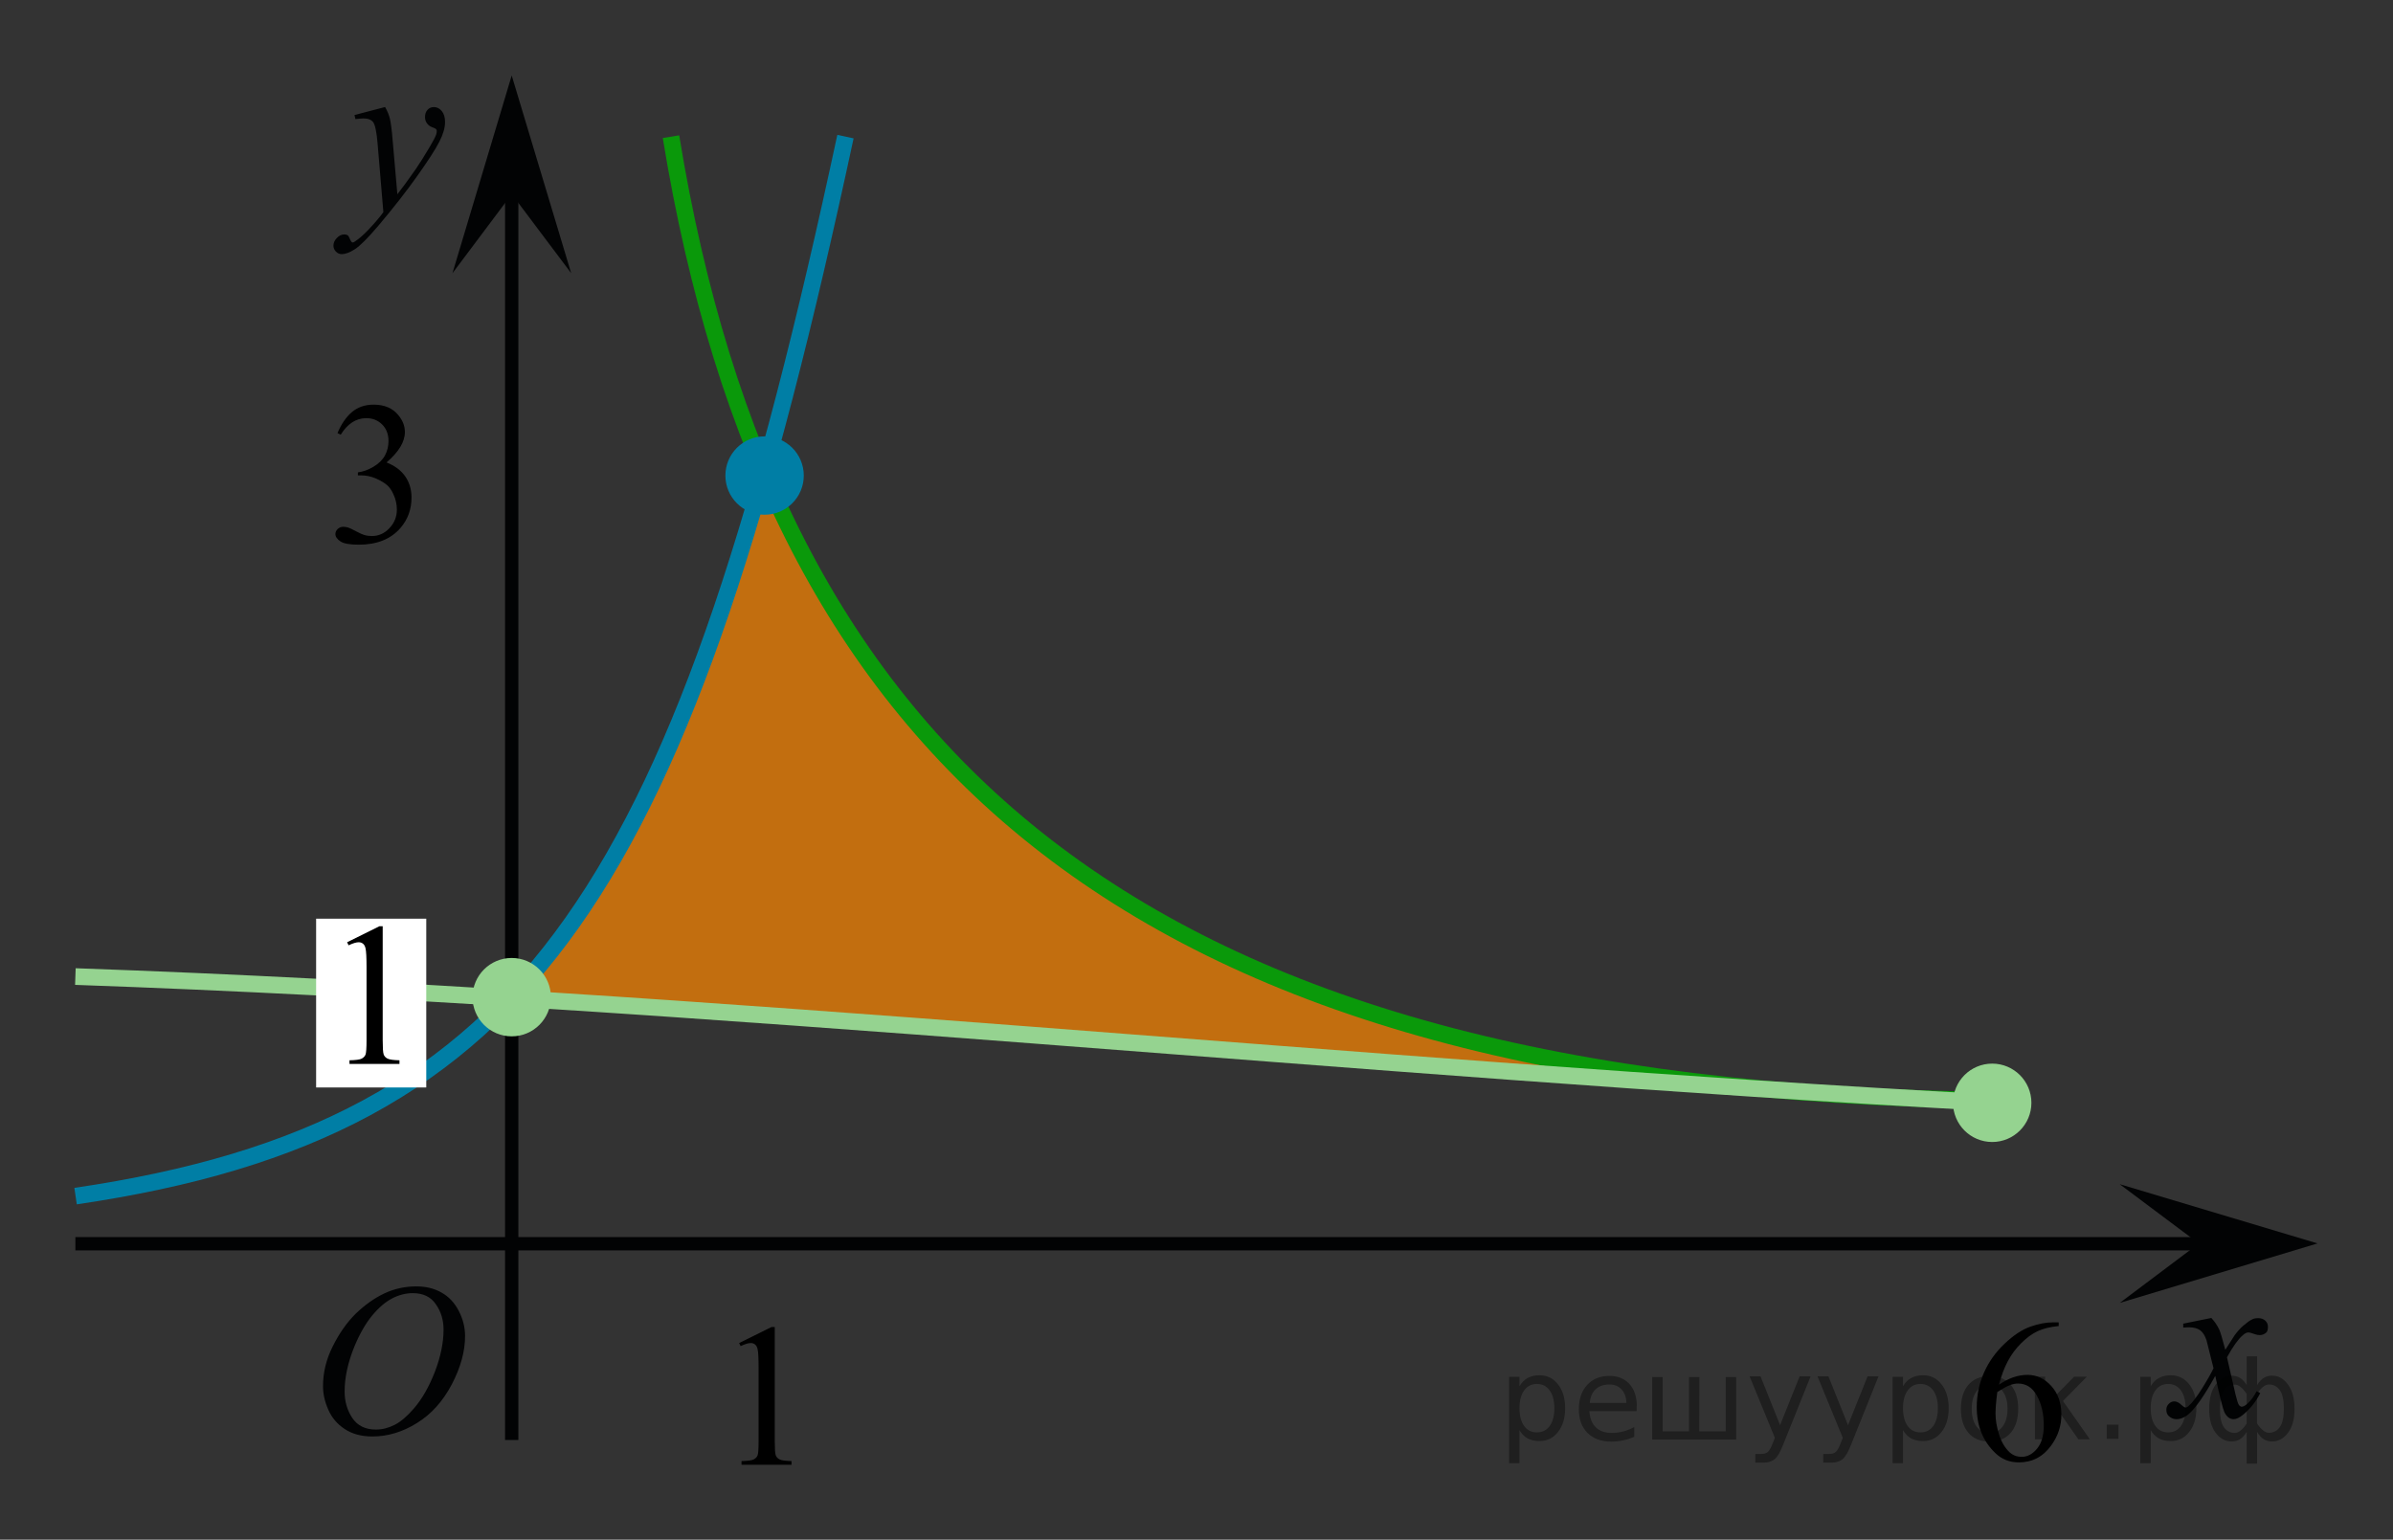 <?xml version="1.0" encoding="utf-8"?>
<!-- Generator: Adobe Illustrator 16.0.0, SVG Export Plug-In . SVG Version: 6.00 Build 0)  -->
<!DOCTYPE svg PUBLIC "-//W3C//DTD SVG 1.1//EN" "http://www.w3.org/Graphics/SVG/1.1/DTD/svg11.dtd">
<svg version="1.1" id="Слой_1" xmlns="http://www.w3.org/2000/svg" xmlns:xlink="http://www.w3.org/1999/xlink" x="0px" y="0px"
	 width="179.695px" height="115.627px" viewBox="0 6.309 179.695 115.627" enable-background="new 0 6.309 179.695 115.627"
	 xml:space="preserve">
<rect x="0" y="6.309" width="179.695" height="115.627" fill="#333333" stroke="none"/>
<path opacity="0.7" fill="#FF8800" enable-background="new    " d="M121.746,86.772c-0.283-0.022-0.568-0.047-0.854-0.067
	c-0.895-0.07-1.779-0.164-2.666-0.293c-0.783-0.113-1.543-0.291-2.275-0.554c-0.239-0.021-0.479-0.077-0.717-0.176
	c-0.235-0.101-0.479-0.179-0.727-0.238c-0.186-0.021-0.439-0.053-0.531-0.06c-0.791-0.059-1.588-0.137-2.36-0.319
	c-0.56-0.131-1.041-0.418-1.435-0.797c-0.256-0.035-0.521-0.101-0.799-0.203c-3.315-1.235-7.279-1.401-10.357-3.222
	c-0.113-0.024-0.229-0.055-0.346-0.09c-4.321-1.362-8.506-3.129-12.455-5.354c-0.676-0.379-1.125-0.875-1.393-1.424
	c-5.854-3.252-11.551-7.306-15.313-12.858c-2.039-1.927-4-4.099-5.122-6.518c-0.521-0.587-0.89-1.232-1.216-1.901
	c-0.215-0.127-0.397-0.325-0.502-0.618c-0.616-1.724-2.478-2.902-2.789-4.734c-0.021-0.11-0.039-0.215-0.061-0.317
	c-0.349-0.566-0.679-1.146-0.963-1.755c-0.111-0.238-0.14-0.471-0.105-0.686c-0.334-0.486-0.545-0.938-0.703-1.518
	c-0.006-0.023-0.006-0.048-0.012-0.072c-0.199-0.498-0.375-1.012-0.521-1.541c-0.188,1.209-0.611,2.317-1.126,3.449
	c-0.002,0.031,0.003,0.059,0,0.092c-0.225,2.172-1.191,4.043-2.139,5.955c-0.644,2.52-1.222,5.053-2.066,7.518
	c-0.281,0.818-0.766,1.406-1.348,1.795c-0.42,2.499-2.346,4.961-3.342,7.158c-0.896,1.97-1.779,3.988-2.865,5.859
	c-1.076,1.856-2.651,3.342-3.875,5.1c-0.032,0.045-0.068,0.082-0.104,0.121c-0.271,0.584-0.737,1.011-1.299,1.285
	c-0.365,0.543-0.811,0.926-1.29,1.18v0.677c0.815-0.351,1.743-0.377,2.576-0.08c0.698,0.002,1.38,0.088,2.056,0.203
	c0.163-0.108,0.36-0.185,0.604-0.192c1.516-0.063,3.027,0.063,4.543,0.075c0.414,0.004,0.709,0.188,0.896,0.447
	c0.26-0.058,0.522-0.082,0.801-0.063c2.287,0.17,4.557,0.512,6.854,0.539c0.151,0.002,0.298,0.016,0.44,0.032
	c0.168-0.112,0.379-0.188,0.637-0.188c0.31,0,0.549,0.104,0.729,0.26c0.063-0.012,0.123-0.028,0.193-0.028
	c0.289,0,0.521,0.088,0.697,0.229c0.744,0.035,1.488,0.078,2.229,0.146c0.186-0.178,0.438-0.297,0.771-0.297
	c0.412,0,0.707,0.182,0.892,0.438c0.438-0.088,0.907-0.103,1.416-0.006c1.711,0.319,3.467,0.149,5.192,0.307
	c1.841,0.166,3.662,0.449,5.514,0.494c0.257,0.006,0.497,0.037,0.726,0.086c0.254-0.056,0.522-0.086,0.814-0.086
	c0.62,0,1.151,0.14,1.604,0.367c0.366-0.136,0.78-0.215,1.248-0.215c0.619,0,1.146,0.143,1.596,0.37
	c0.098,0.015,0.193,0.021,0.291,0.033c0.334-0.104,0.703-0.173,1.115-0.173c0.586,0,1.092,0.123,1.522,0.328
	c0.269-0.063,0.554-0.098,0.863-0.098c0.391,0,0.74,0.061,1.063,0.157c0.403,0.021,0.805,0.074,1.198,0.146
	c0.316-0.096,0.664-0.15,1.05-0.15c0.396,0,0.755,0.063,1.079,0.164c0.025-0.004,0.049-0.01,0.075-0.01
	c1.659-0.063,3.337,0.074,4.94,0.521c0.08,0.016,0.162,0.023,0.235,0.043c0.66,0.025,1.32,0.049,1.982,0.053
	c0.024,0,0.045,0.006,0.07,0.008c0.053-0.002,0.104-0.008,0.159-0.008c0.599,0,1.111,0.127,1.552,0.342
	c0.278-0.068,0.584-0.109,0.912-0.109c0.256,0,0.487,0.029,0.717,0.07c0.23-0.045,0.479-0.07,0.748-0.07
	c0.467,0,0.879,0.084,1.248,0.22c0.096,0.019,0.19,0.034,0.289,0.06c0.166,0.043,0.332,0.092,0.493,0.146
	c0.275-0.065,0.567-0.112,0.896-0.112c0.25,0,0.479,0.027,0.701,0.069c0.471-0.103,0.963-0.104,1.447,0.017
	c0.283,0.012,0.561,0.063,0.823,0.145c1.17,0.006,2.32,0.275,3.493,0.23c0.455-0.017,0.895,0.072,1.294,0.238
	c0.355,0,0.713,0.004,1.068,0.023c3.147,0.195,6.271,0.369,9.422,0.355v-0.33C121.781,86.778,121.733,86.772,121.746,86.772z"/>
<line fill="none" stroke="#020304" stroke-miterlimit="10" x1="38.425" y1="114.45" x2="38.425" y2="20.797"/>
<polygon fill="#020304" points="38.429,20.887 33.974,26.831 38.425,11.977 42.89,26.824 "/>
<line fill="none" stroke="#020304" stroke-miterlimit="10" x1="5.66" y1="99.712" x2="169.758" y2="99.712"/>
<g>
	<g>
		<g>
			<g>
				<g>
					<g>
						<g>
							<g>
								<g>
									<g>
										<g>
											<g>
												<g>
													<g>
														<g>
															<g>
																<g>
																	<defs>
																		<rect id="SVGID_1_" x="159.17" y="99.696" width="16.132" height="18.541"/>
																	</defs>
																	<clipPath id="SVGID_2_">
																		<use xlink:href="#SVGID_1_"  overflow="visible"/>
																	</clipPath>
																	<g clip-path="url(#SVGID_2_)">
																		<path fill="#020304" d="M166.054,105.286c0.258,0.277,0.444,0.563,0.584,0.85
																			c0.095,0.195,0.246,0.709,0.465,1.541l0.688-1.074c0.188-0.262,0.403-0.512,0.668-0.744
																			c0.271-0.229,0.492-0.396,0.688-0.479c0.129-0.063,0.271-0.08,0.42-0.08c0.228,0,0.401,0.063,0.537,0.188
																			c0.135,0.125,0.2,0.275,0.2,0.457c0,0.205-0.039,0.354-0.118,0.428c-0.146,0.139-0.313,0.199-0.505,0.199
																			c-0.105,0-0.229-0.021-0.354-0.066c-0.244-0.09-0.41-0.133-0.494-0.133c-0.129,0-0.271,0.072-0.438,0.229
																			c-0.324,0.277-0.72,0.828-1.166,1.639l0.646,2.811c0.104,0.436,0.188,0.688,0.253,0.771
																			c0.063,0.084,0.146,0.127,0.202,0.127c0.106,0,0.237-0.063,0.389-0.188c0.288-0.25,0.534-0.571,0.738-0.979
																			l0.271,0.146c-0.328,0.646-0.75,1.176-1.265,1.604c-0.284,0.235-0.528,0.354-0.729,0.354
																			c-0.295,0-0.523-0.172-0.698-0.521c-0.104-0.215-0.339-1.125-0.688-2.73c-0.816,1.479-1.479,2.422-1.978,2.852
																			c-0.313,0.271-0.632,0.4-0.931,0.4c-0.211,0-0.397-0.074-0.576-0.229c-0.125-0.115-0.188-0.275-0.188-0.479
																			c0-0.184,0.063-0.323,0.178-0.44c0.109-0.119,0.256-0.188,0.424-0.188s0.354,0.088,0.537,0.271
																			c0.137,0.125,0.236,0.188,0.313,0.188c0.063,0,0.146-0.045,0.236-0.135c0.248-0.205,0.588-0.646,1.021-1.337
																			c0.425-0.688,0.698-1.185,0.834-1.479c-0.325-1.316-0.507-2.021-0.526-2.096c-0.119-0.354-0.274-0.604-0.474-0.75
																			c-0.198-0.146-0.479-0.227-0.854-0.227c-0.12,0-0.262,0.008-0.42,0.021v-0.295L166.054,105.286z"/>
																	</g>
																</g>
															</g>
														</g>
													</g>
												</g>
											</g>
										</g>
									</g>
								</g>
							</g>
						</g>
					</g>
				</g>
			</g>
		</g>
	</g>
</g>
<polygon fill="#020304" points="165.115,99.692 159.17,95.239 174.028,99.688 159.177,104.155 "/>
<g>
	<g>
		<g>
			<g>
				<g>
					<g>
						<g>
							<g>
								<g>
									<g>
										<g>
											<g>
												<g>
													<g>
														<g>
															<g>
																<g>
																	<defs>
																		<rect id="SVGID_3_" x="20.405" y="97.672" width="18.021" height="21.688"/>
																	</defs>
																	<clipPath id="SVGID_4_">
																		<use xlink:href="#SVGID_3_"  overflow="visible"/>
																	</clipPath>
																	<g clip-path="url(#SVGID_4_)">
																		<path fill="#020304" d="M31.263,102.915c0.713,0,1.346,0.15,1.896,0.467c0.555,0.313,0.979,0.771,1.291,1.375
																			s0.473,1.229,0.473,1.889c0,1.152-0.334,2.363-1.002,3.638c-0.673,1.271-1.539,2.231-2.615,2.896
																			c-1.078,0.67-2.188,1.006-3.342,1.006c-0.828,0-1.521-0.188-2.078-0.559c-0.561-0.365-0.974-0.854-1.234-1.455
																			c-0.268-0.604-0.396-1.188-0.396-1.764c0-1.008,0.233-2.002,0.726-2.979c0.483-0.979,1.063-1.805,1.729-2.463
																			c0.678-0.653,1.395-1.166,2.146-1.521C29.604,103.092,30.407,102.915,31.263,102.915z M30.994,103.422
																			c-0.523,0-1.044,0.134-1.549,0.396c-0.504,0.265-1.004,0.688-1.5,1.287c-0.495,0.599-0.938,1.375-1.338,2.338
																			c-0.482,1.188-0.729,2.313-0.729,3.356c0,0.75,0.188,1.416,0.576,1.996c0.387,0.58,0.979,0.871,1.771,0.871
																			c0.479,0,0.949-0.119,1.412-0.354c0.463-0.237,0.939-0.646,1.441-1.229c0.631-0.729,1.148-1.646,1.584-2.771
																			c0.43-1.125,0.645-2.181,0.645-3.146c0-0.724-0.188-1.354-0.578-1.908
																			C32.351,103.697,31.772,103.422,30.994,103.422z"/>
																	</g>
																</g>
															</g>
														</g>
													</g>
												</g>
											</g>
										</g>
									</g>
								</g>
							</g>
						</g>
					</g>
				</g>
			</g>
		</g>
	</g>
</g>
<g>
	<g>
		<g>
			<g>
				<g>
					<g>
						<g>
							<g>
								<g>
									<g>
										<g>
											<g>
												<g>
													<g>
														<g>
															<g>
																<g>
																	<g>
																		<defs>
																			<polygon id="SVGID_5_" points="31.882,29.665 40.981,29.665 40.981,9.143 14.552,9.143 14.552,29.665 
																																							"/>
																		</defs>
																		<clipPath id="SVGID_6_">
																			<use xlink:href="#SVGID_5_"  overflow="visible"/>
																		</clipPath>
																		<g clip-path="url(#SVGID_6_)">
																			<path fill="#020304" d="M28.917,14.346c0.178,0.318,0.301,0.613,0.365,0.891
																				c0.063,0.275,0.141,0.818,0.204,1.627l0.353,4.033c0.313-0.395,0.771-1.018,1.368-1.869
																				c0.286-0.415,0.646-0.979,1.066-1.694c0.259-0.438,0.416-0.742,0.478-0.918c0.026-0.088,0.047-0.181,0.047-0.271
																				c0-0.062-0.021-0.107-0.06-0.146c-0.036-0.037-0.133-0.084-0.286-0.137c-0.15-0.053-0.279-0.146-0.388-0.287
																				c-0.104-0.141-0.147-0.299-0.147-0.479c0-0.225,0.063-0.402,0.188-0.541c0.125-0.137,0.281-0.205,0.479-0.205
																				c0.229,0,0.43,0.103,0.592,0.301c0.162,0.197,0.244,0.478,0.244,0.822c0,0.434-0.146,0.927-0.429,1.48
																				c-0.282,0.557-0.83,1.404-1.645,2.555c-0.813,1.146-1.787,2.396-2.938,3.756
																				c-0.794,0.937-1.383,1.521-1.77,1.768c-0.383,0.244-0.711,0.363-0.979,0.363c-0.158,0-0.308-0.063-0.433-0.19
																				c-0.121-0.129-0.186-0.275-0.186-0.443c0-0.215,0.084-0.407,0.256-0.582c0.17-0.178,0.354-0.266,0.559-0.266
																				c0.104,0,0.188,0.022,0.261,0.073c0.041,0.025,0.088,0.104,0.143,0.232c0.051,0.127,0.097,0.213,0.14,0.258
																				c0.022,0.027,0.063,0.041,0.099,0.041c0.026,0,0.089-0.026,0.166-0.082c0.289-0.188,0.625-0.479,1.011-0.885
																				c0.504-0.537,0.877-0.978,1.113-1.313l-0.438-5.195c-0.073-0.857-0.188-1.381-0.332-1.564
																				c-0.146-0.188-0.396-0.278-0.738-0.278c-0.104,0-0.309,0.02-0.591,0.051l-0.069-0.305L28.917,14.346z"/>
																		</g>
																	</g>
																</g>
															</g>
														</g>
													</g>
												</g>
											</g>
										</g>
									</g>
								</g>
							</g>
						</g>
					</g>
				</g>
			</g>
		</g>
	</g>
</g>
<path fill="none" stroke="#007EA5" stroke-width="1.25" stroke-linejoin="round" stroke-miterlimit="8" d="M5.675,96.135
	c34.465-5.062,45.707-23.188,57.812-79.566"/>
<path fill="none" stroke="#0A990A" stroke-width="1.25" stroke-linejoin="round" stroke-miterlimit="8" d="M50.386,16.574
	c7.58,46.411,34.476,71.575,99.18,72.36"/>
<path fill="none" stroke="#95D390" stroke-width="1.25" stroke-linejoin="round" stroke-miterlimit="8" d="M5.66,79.647
	c48.059,1.688,95.798,6.888,143.938,9.479"/>
<circle fill="#95D390" stroke="#95D390" stroke-width="0.5" stroke-miterlimit="10" cx="149.599" cy="89.128" r="2.693"/>
<circle fill="#007EA5" stroke="#007EA5" stroke-width="0.5" stroke-miterlimit="10" cx="57.414" cy="42.022" r="2.693"/>
<circle fill="#95D390" stroke="#95D390" stroke-width="0.5" stroke-miterlimit="10" cx="38.425" cy="81.194" r="2.693"/>
<g>
	<g>
		<g>
			<g>
				<defs>
					<rect id="SVGID_7_" x="52.88" y="102.403" width="9.594" height="16.699"/>
				</defs>
				<clipPath id="SVGID_8_">
					<use xlink:href="#SVGID_7_"  overflow="visible"/>
				</clipPath>
				<g clip-path="url(#SVGID_8_)">
					<g enable-background="new    ">
						<path d="M55.506,107.169l2.429-1.203h0.243v8.558c0,0.567,0.023,0.922,0.07,1.062c0.046,0.139,0.144,0.246,0.291,0.32
							c0.147,0.076,0.446,0.117,0.898,0.128v0.276h-3.753v-0.276c0.471-0.011,0.775-0.052,0.913-0.124s0.233-0.169,0.287-0.291
							c0.054-0.122,0.081-0.486,0.081-1.095v-5.472c0-0.736-0.025-1.21-0.074-1.42c-0.034-0.158-0.097-0.275-0.188-0.351
							c-0.091-0.075-0.2-0.112-0.328-0.112c-0.182,0-0.434,0.077-0.758,0.232L55.506,107.169z"/>
					</g>
				</g>
			</g>
		</g>
	</g>
</g>
<rect x="23.738" y="75.301" fill="#FFFFFF" width="8.271" height="12.675"/>
<g>
	<g>
		<g>
			<g>
				<defs>
					<rect id="SVGID_9_" x="23.443" y="72.292" width="9.591" height="16.695"/>
				</defs>
				<clipPath id="SVGID_10_">
					<use xlink:href="#SVGID_9_"  overflow="visible"/>
				</clipPath>
				<g clip-path="url(#SVGID_10_)">
					<g enable-background="new    ">
						<path d="M26.066,77.07l2.429-1.203h0.243v8.558c0,0.568,0.023,0.922,0.07,1.061c0.046,0.141,0.144,0.247,0.291,0.322
							c0.147,0.074,0.446,0.117,0.898,0.127v0.276h-3.753v-0.276c0.471-0.01,0.775-0.051,0.913-0.123s0.233-0.17,0.287-0.292
							c0.054-0.122,0.081-0.487,0.081-1.095v-5.471c0-0.738-0.025-1.211-0.074-1.42c-0.034-0.16-0.097-0.277-0.188-0.352
							c-0.091-0.074-0.2-0.112-0.328-0.112c-0.182,0-0.434,0.077-0.758,0.231L26.066,77.07z"/>
					</g>
				</g>
			</g>
		</g>
	</g>
</g>
<g>
	<g>
		<g>
			<g>
				<g>
					<defs>
						<rect id="SVGID_11_" x="145.5" y="102.239" width="12.42" height="17.554"/>
					</defs>
					<clipPath id="SVGID_12_">
						<use xlink:href="#SVGID_11_"  overflow="visible"/>
					</clipPath>
					<g clip-path="url(#SVGID_12_)">
						<g enable-background="new    ">
						</g>
					</g>
				</g>
			</g>
		</g>
	</g>
	<g>
		<g>
			<g>
				<g>
					<defs>
						<rect id="SVGID_13_" x="145.516" y="102.045" width="12.42" height="18.078"/>
					</defs>
					<clipPath id="SVGID_14_">
						<use xlink:href="#SVGID_13_"  overflow="visible"/>
					</clipPath>
					<g clip-path="url(#SVGID_14_)">
						<g enable-background="new    ">
							<path d="M154.592,105.616v0.275c-0.652,0.065-1.185,0.196-1.598,0.393c-0.412,0.197-0.82,0.497-1.223,0.9
								s-0.736,0.853-1,1.348c-0.265,0.496-0.486,1.084-0.664,1.767c0.712-0.493,1.426-0.739,2.143-0.739
								c0.687,0,1.282,0.279,1.786,0.836c0.504,0.559,0.757,1.275,0.757,2.152c0,0.846-0.256,1.617-0.764,2.314
								c-0.613,0.847-1.424,1.27-2.432,1.27c-0.688,0-1.27-0.229-1.75-0.687c-0.938-0.892-1.408-2.047-1.408-3.466
								c0-0.906,0.181-1.768,0.541-2.584c0.361-0.816,0.877-1.541,1.546-2.174s1.312-1.059,1.924-1.277s1.183-0.328,1.712-0.328
								H154.592z M149.982,110.845c-0.089,0.672-0.134,1.215-0.134,1.628c0,0.478,0.088,0.997,0.264,1.558
								c0.176,0.56,0.436,1.004,0.782,1.333c0.252,0.233,0.558,0.351,0.919,0.351c0.43,0,0.814-0.204,1.152-0.612
								c0.339-0.408,0.508-0.991,0.508-1.747c0-0.852-0.168-1.589-0.504-2.211c-0.336-0.623-0.813-0.934-1.431-0.934
								c-0.188,0-0.39,0.039-0.604,0.119S150.403,110.581,149.982,110.845z"/>
						</g>
					</g>
				</g>
			</g>
		</g>
	</g>
</g>
<g>
	<g>
		<g>
			<g>
				<g>
					<defs>
						<rect id="SVGID_15_" x="22.501" y="32.915" width="12.42" height="17.553"/>
					</defs>
					<clipPath id="SVGID_16_">
						<use xlink:href="#SVGID_15_"  overflow="visible"/>
					</clipPath>
					<g clip-path="url(#SVGID_16_)">
						<g enable-background="new    ">
						</g>
					</g>
				</g>
			</g>
		</g>
	</g>
	<g>
		<g>
			<g>
				<g>
					<defs>
						<rect id="SVGID_17_" x="22.515" y="33.135" width="12.42" height="18.078"/>
					</defs>
					<clipPath id="SVGID_18_">
						<use xlink:href="#SVGID_17_"  overflow="visible"/>
					</clipPath>
					<g clip-path="url(#SVGID_18_)">
						<g enable-background="new    ">
							<path d="M25.342,38.834c0.287-0.682,0.648-1.208,1.086-1.58c0.437-0.371,0.982-0.557,1.634-0.557
								c0.805,0,1.423,0.264,1.853,0.792c0.326,0.393,0.489,0.814,0.489,1.262c0,0.737-0.459,1.499-1.378,2.286
								c0.617,0.244,1.084,0.592,1.401,1.045c0.316,0.453,0.474,0.986,0.474,1.599c0,0.876-0.277,1.636-0.83,2.278
								c-0.722,0.837-1.767,1.255-3.135,1.255c-0.677,0-1.138-0.084-1.383-0.254s-0.367-0.351-0.367-0.545
								c0-0.144,0.058-0.271,0.174-0.381c0.116-0.109,0.255-0.164,0.418-0.164c0.124,0,0.25,0.02,0.378,0.06
								c0.084,0.025,0.274,0.116,0.571,0.272c0.296,0.157,0.501,0.25,0.615,0.28c0.183,0.055,0.378,0.082,0.585,0.082
								c0.504,0,0.942-0.196,1.315-0.59s0.56-0.859,0.56-1.397c0-0.393-0.086-0.777-0.259-1.15c-0.128-0.279-0.27-0.491-0.422-0.635
								c-0.212-0.199-0.504-0.379-0.875-0.542c-0.371-0.162-0.749-0.243-1.134-0.243h-0.237v-0.224
								c0.39-0.049,0.782-0.191,1.175-0.426c0.393-0.234,0.678-0.515,0.856-0.844c0.178-0.329,0.267-0.689,0.267-1.083
								c0-0.513-0.159-0.927-0.478-1.244s-0.715-0.474-1.19-0.474c-0.766,0-1.406,0.413-1.919,1.24L25.342,38.834z"/>
						</g>
					</g>
				</g>
			</g>
		</g>
	</g>
</g>
<rect x="0" y="15.092" fill="none" width="5.668" height="105.063"/>
<rect x="174.028" y="11.759" fill="none" width="5.668" height="105.063"/>
<rect x="9.943" y="6.309" fill="none" width="105.062" height="5.668"/>
<rect x="14.552" y="116.269" fill="none" width="105.062" height="5.668"/>
<g style="stroke:none;fill:#000;fill-opacity:0.40" ><path d="m 114.1,113.7 v 2.49 h -0.78 v -6.48 h 0.78 v 0.71 q 0.24,-0.42 0.61,-0.62 0.37,-0.21 0.89,-0.21 0.86,0 1.39,0.68 0.54,0.68 0.54,1.79 0,1.11 -0.54,1.79 -0.53,0.68 -1.39,0.68 -0.52,0 -0.89,-0.20 -0.37,-0.21 -0.61,-0.62 z m 2.62,-1.64 q 0,-0.85 -0.35,-1.33 -0.35,-0.49 -0.96,-0.49 -0.61,0 -0.96,0.49 -0.35,0.48 -0.35,1.33 0,0.85 0.35,1.34 0.35,0.48 0.96,0.48 0.61,0 0.96,-0.48 0.35,-0.49 0.35,-1.34 z"/><path d="m 122.9,111.9 v 0.38 h -3.55 q 0.05,0.80 0.48,1.22 0.43,0.42 1.20,0.42 0.44,0 0.86,-0.11 0.42,-0.11 0.83,-0.33 v 0.73 q -0.42,0.18 -0.85,0.27 -0.44,0.09 -0.88,0.09 -1.12,0 -1.78,-0.65 -0.65,-0.65 -0.65,-1.77 0,-1.15 0.62,-1.83 0.62,-0.68 1.68,-0.68 0.95,0 1.50,0.61 0.55,0.61 0.55,1.66 z m -0.77,-0.23 q -0.01,-0.63 -0.36,-1.01 -0.34,-0.38 -0.91,-0.38 -0.65,0 -1.04,0.36 -0.39,0.36 -0.44,1.03 z"/><path d="m 127.6,113.8 h 1.99 v -4.08 h 0.78 v 4.70 h -6.30 v -4.70 h 0.78 v 4.08 h 1.98 v -4.08 h 0.78 z"/><path d="m 133.9,114.8 q -0.33,0.84 -0.64,1.09 -0.31,0.26 -0.83,0.26 h -0.62 v -0.65 h 0.45 q 0.32,0 0.49,-0.15 0.18,-0.15 0.39,-0.71 l 0.14,-0.35 -1.90,-4.62 h 0.82 l 1.47,3.67 1.47,-3.67 h 0.82 z"/><path d="m 139.0,114.8 q -0.33,0.84 -0.64,1.09 -0.31,0.26 -0.83,0.26 h -0.62 v -0.65 h 0.45 q 0.32,0 0.49,-0.15 0.18,-0.15 0.39,-0.71 l 0.14,-0.35 -1.90,-4.62 h 0.82 l 1.47,3.67 1.47,-3.67 h 0.82 z"/><path d="m 142.9,113.7 v 2.49 h -0.78 v -6.48 h 0.78 v 0.71 q 0.24,-0.42 0.61,-0.62 0.37,-0.21 0.89,-0.21 0.86,0 1.39,0.68 0.54,0.68 0.54,1.79 0,1.11 -0.54,1.79 -0.53,0.68 -1.39,0.68 -0.52,0 -0.89,-0.20 -0.37,-0.21 -0.61,-0.62 z m 2.62,-1.64 q 0,-0.85 -0.35,-1.33 -0.35,-0.49 -0.96,-0.49 -0.61,0 -0.96,0.49 -0.35,0.48 -0.35,1.33 0,0.85 0.35,1.34 0.35,0.48 0.96,0.48 0.61,0 0.96,-0.48 0.35,-0.49 0.35,-1.34 z"/><path d="m 149.4,110.3 q -0.62,0 -0.98,0.49 -0.36,0.48 -0.36,1.32 0,0.84 0.36,1.33 0.36,0.48 0.99,0.48 0.62,0 0.98,-0.49 0.36,-0.49 0.36,-1.32 0,-0.83 -0.36,-1.32 -0.36,-0.49 -0.98,-0.49 z m 0,-0.65 q 1.01,0 1.58,0.65 0.57,0.65 0.57,1.81 0,1.15 -0.57,1.81 -0.57,0.65 -1.58,0.65 -1.01,0 -1.58,-0.65 -0.57,-0.66 -0.57,-1.81 0,-1.16 0.57,-1.81 0.57,-0.65 1.58,-0.65 z"/><path d="m 152.8,109.7 h 0.77 v 2.21 l 2.18,-2.21 h 0.95 l -1.79,1.82 2.02,2.88 h -0.86 l -1.66,-2.37 -0.83,0.84 v 1.53 h -0.77 z"/><path d="m 158.2,113.3 h 0.88 v 1.06 h -0.88 z"/><path d="m 161.5,113.7 v 2.49 h -0.78 v -6.48 h 0.78 v 0.71 q 0.24,-0.42 0.61,-0.62 0.37,-0.21 0.89,-0.21 0.86,0 1.39,0.68 0.54,0.68 0.54,1.79 0,1.11 -0.54,1.79 -0.53,0.68 -1.39,0.68 -0.52,0 -0.89,-0.20 -0.37,-0.21 -0.61,-0.62 z m 2.62,-1.64 q 0,-0.85 -0.35,-1.33 -0.35,-0.49 -0.96,-0.49 -0.61,0 -0.96,0.49 -0.35,0.48 -0.35,1.33 0,0.85 0.35,1.34 0.35,0.48 0.96,0.48 0.61,0 0.96,-0.48 0.35,-0.49 0.35,-1.34 z"/><path d="m 166.7,112.1 q 0,0.99 0.30,1.40 0.31,0.42 0.82,0.42 0.41,0 0.89,-0.70 v -2.23 q -0.48,-0.70 -0.89,-0.70 -0.52,0 -0.82,0.42 -0.30,0.42 -0.30,1.40 z m 2.01,4.13 v -2.39 q -0.24,0.39 -0.52,0.56 -0.27,0.16 -0.62,0.16 -0.70,0 -1.19,-0.65 -0.49,-0.65 -0.49,-1.80 0,-1.15 0.49,-1.82 0.49,-0.67 1.19,-0.67 0.35,0 0.62,0.16 0.28,0.16 0.52,0.55 v -2.16 h 0.78 v 2.16 q 0.24,-0.39 0.51,-0.55 0.28,-0.16 0.62,-0.16 0.70,0 1.19,0.67 0.49,0.66 0.49,1.82 0,1.15 -0.49,1.80 -0.49,0.65 -1.19,0.65 -0.35,0 -0.62,-0.16 -0.27,-0.16 -0.51,-0.56 v 2.39 z m 2.79,-4.13 q 0,-0.99 -0.31,-1.40 -0.30,-0.42 -0.82,-0.42 -0.41,0 -0.89,0.70 v 2.23 q 0.48,0.70 0.89,0.70 0.52,0 0.82,-0.42 0.31,-0.42 0.31,-1.40 z"/></g></svg>

<!--File created and owned by https://sdamgia.ru. Copying is prohibited. All rights reserved.-->
